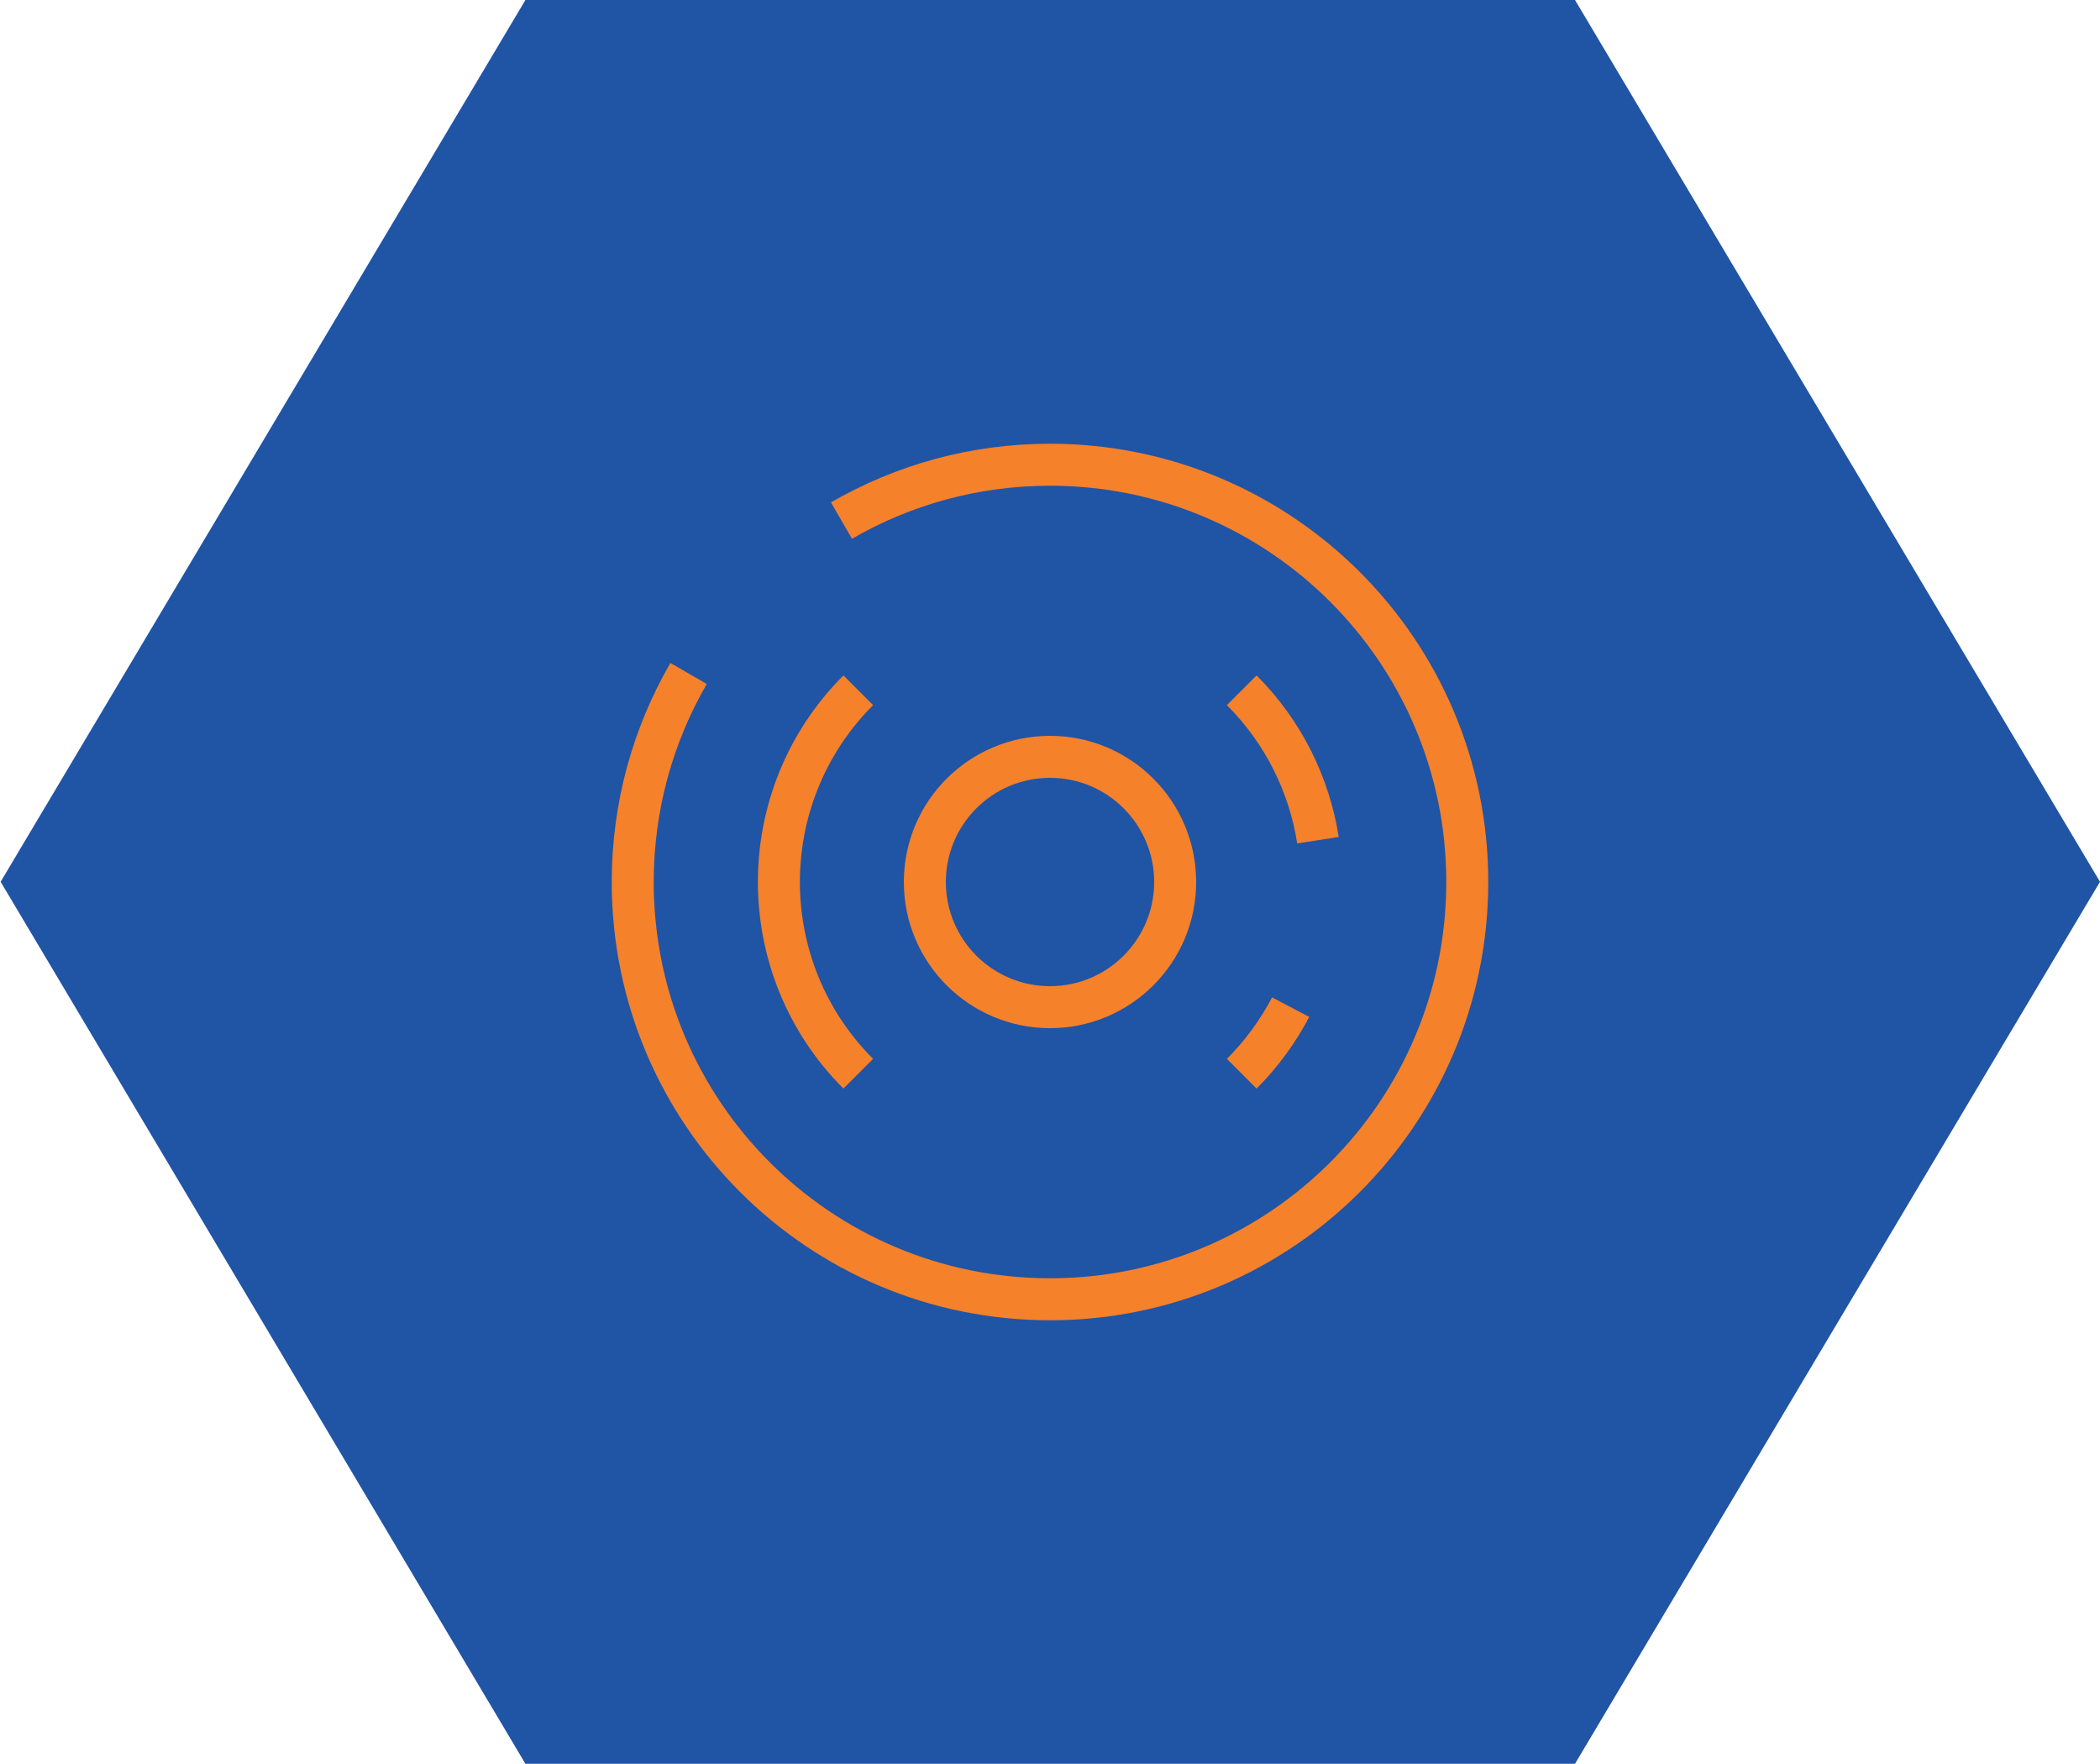 <?xml version="1.0" encoding="UTF-8"?>
<svg id="Layer_1" data-name="Layer 1" xmlns="http://www.w3.org/2000/svg" viewBox="0 0 100 84">
  <defs>
    <style>
      .cls-1 {
        fill: none;
        stroke: #f5812a;
        stroke-miterlimit: 10;
        stroke-width: 2px;
      }

      .cls-2 {
        fill: #2054a5;
      }
    </style>
  </defs>
  <polygon class="cls-2" points="75 0 25.02 0 .03 41.99 25.02 83.99 75 83.99 100 41.99 75 0"/>
  <g>
    <circle class="cls-1" cx="50" cy="42" r="5.96"/>
    <path class="cls-1" d="M40.87,51.13c-5.04-5.04-5.04-13.22,0-18.26M59.13,32.87c2.01,2.01,3.22,4.53,3.63,7.14M59.13,51.13c.96-.96,1.73-2.03,2.33-3.17"/>
    <path class="cls-1" d="M40.07,24.79c2.92-1.69,6.31-2.66,9.93-2.66,10.97,0,19.87,8.89,19.87,19.87s-8.89,19.87-19.87,19.87-19.87-8.89-19.87-19.87c0-3.62.97-7.01,2.66-9.93"/>
  </g>
</svg>